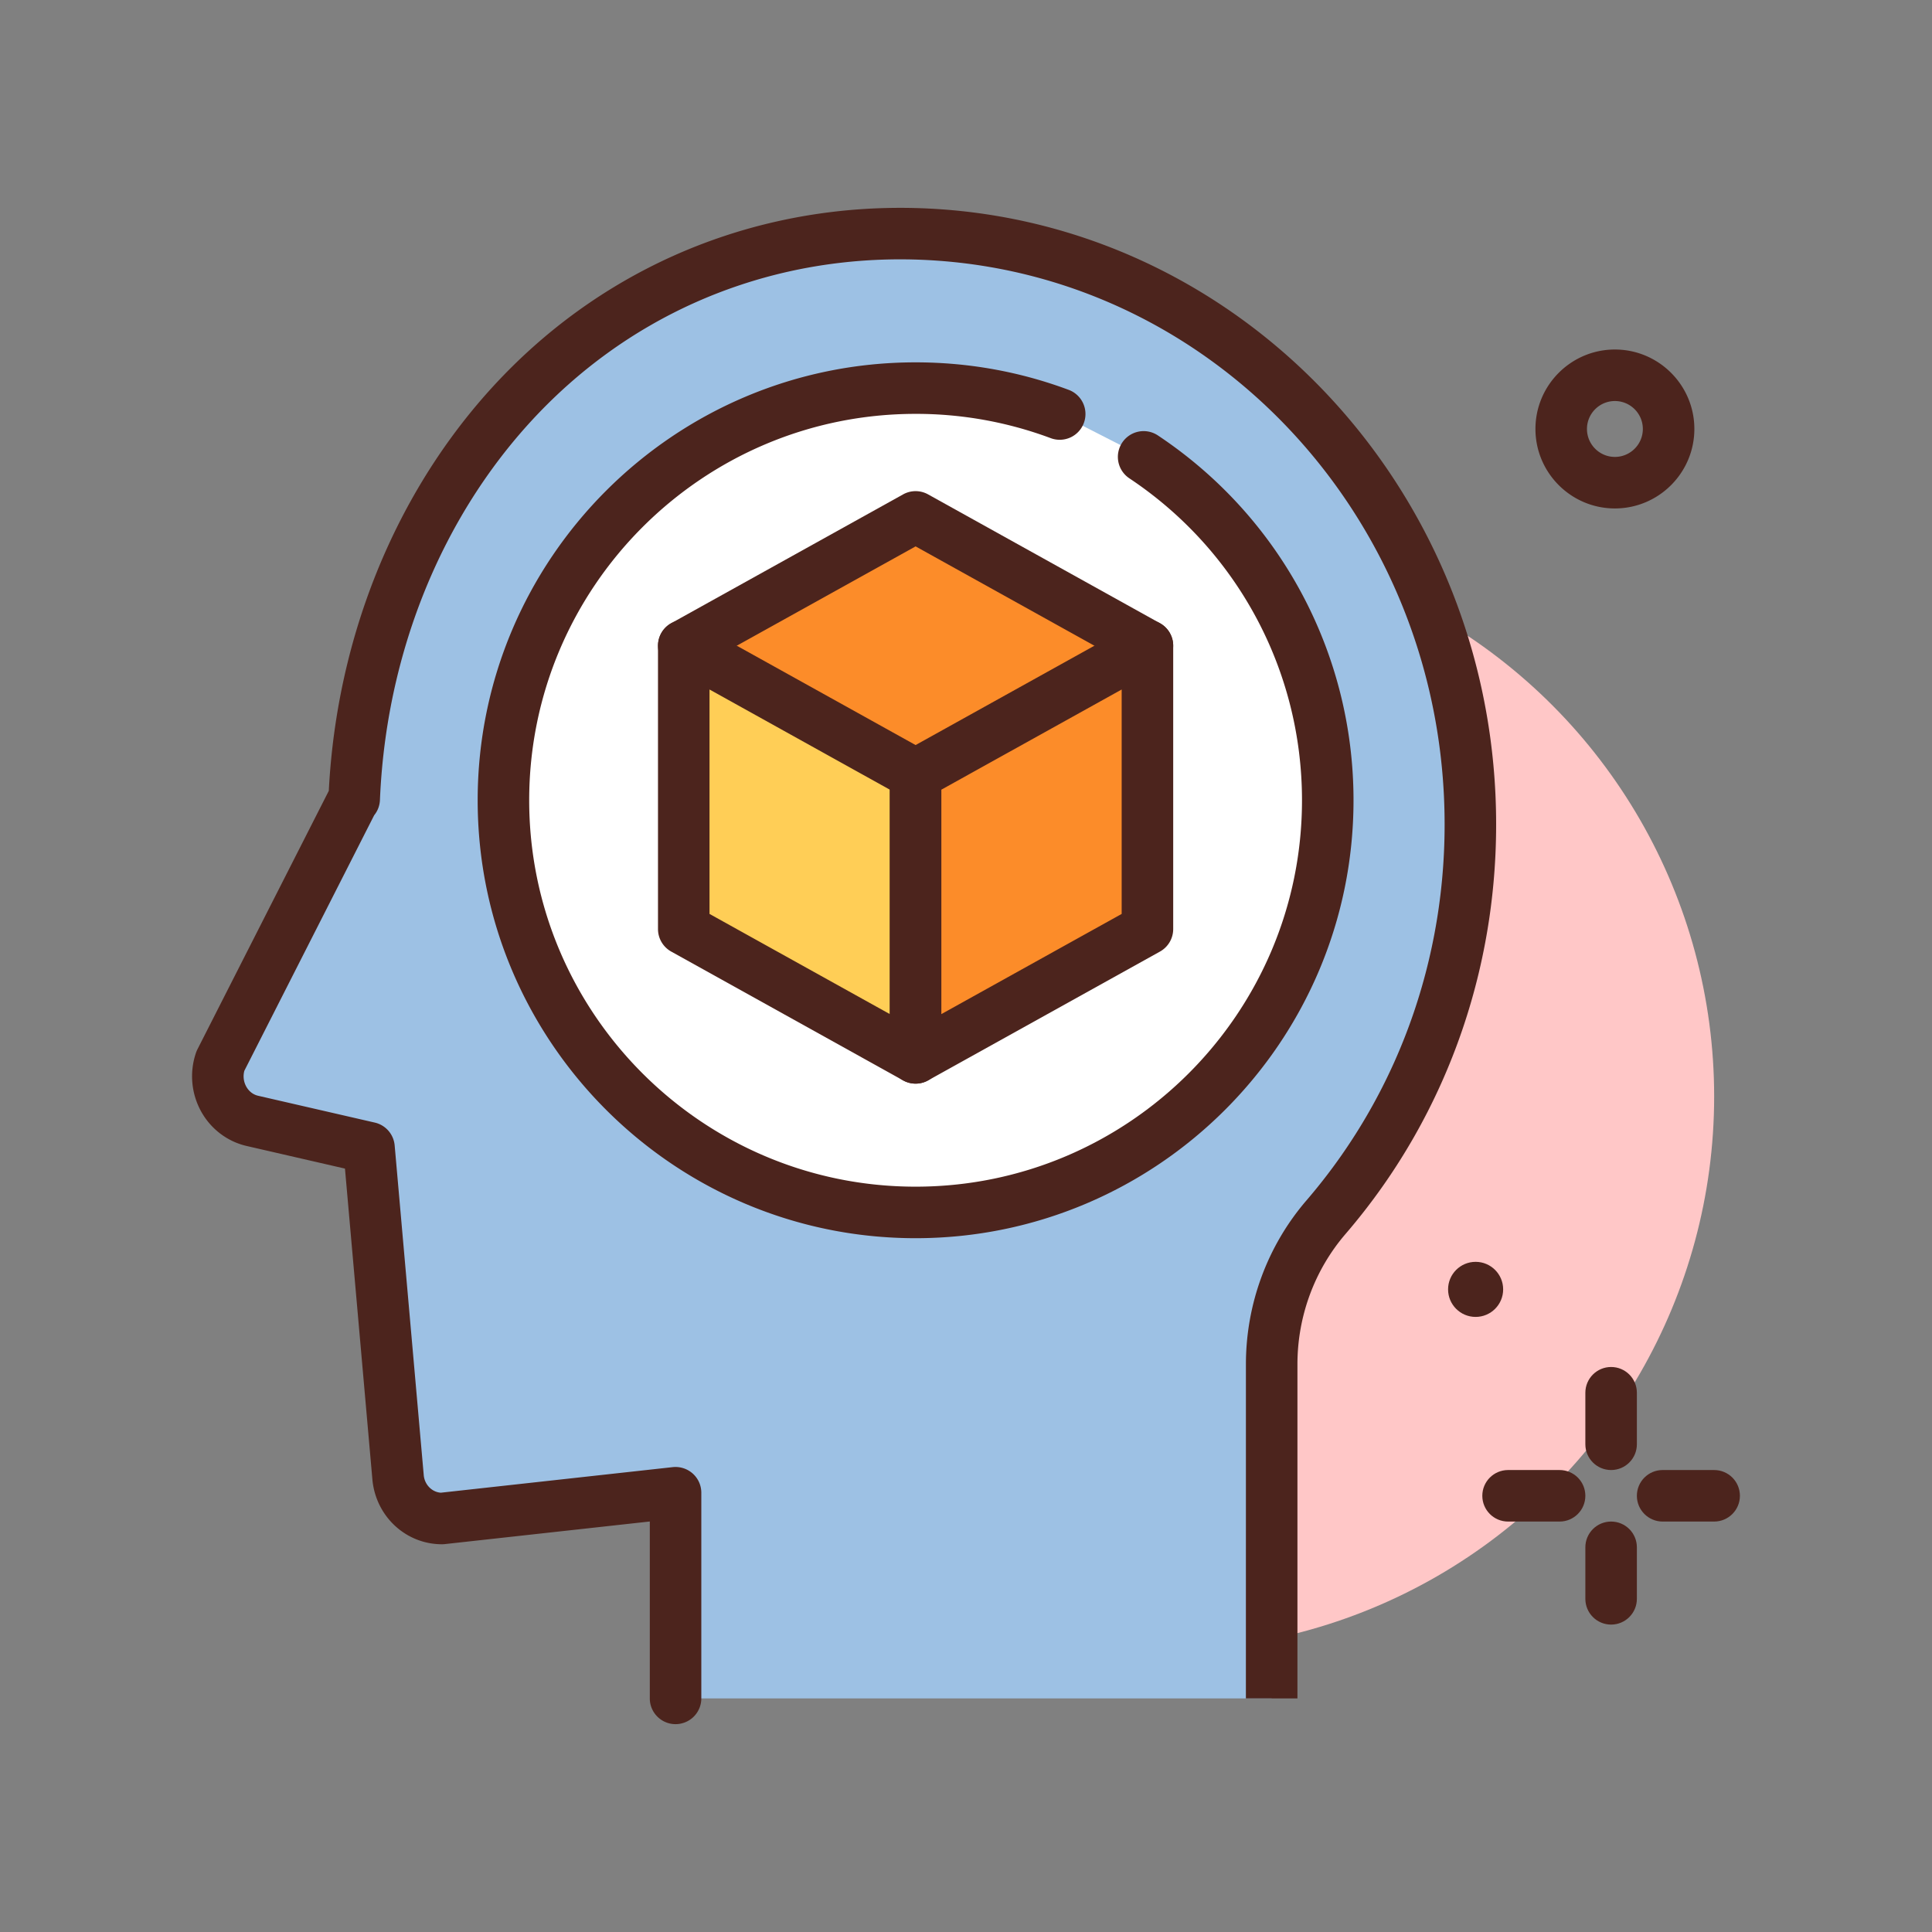 <svg height="512" viewBox="0 0 300 300" width="512" xmlns="http://www.w3.org/2000/svg"><rect x="0" y="0" width="300" height="300" fill="#808080" stroke="none"/><circle cx="180.173" cy="170.266" fill="#ffc7c7" r="86"/><g fill="#4c241d"><path d="M250.173 228.266c-2.211 0-4-1.791-4-4v-8c0-2.209 1.789-4 4-4s4 1.791 4 4v8c0 2.209-1.789 4-4 4zM250.173 252.266c-2.211 0-4-1.791-4-4v-8c0-2.209 1.789-4 4-4s4 1.791 4 4v8c0 2.209-1.789 4-4 4zM242.173 236.266h-8c-2.211 0-4-1.791-4-4s1.789-4 4-4h8c2.211 0 4 1.791 4 4s-1.789 4-4 4zM266.173 236.266h-8c-2.211 0-4-1.791-4-4s1.789-4 4-4h8c2.211 0 4 1.791 4 4s-1.789 4-4 4z"/><circle cx="229.133" cy="200.214" r="4.276"/></g><path d="m197.464 263.725.001-27.934v-23.943c0-8.43 3.017-16.544 8.434-22.842 14.85-17.264 23.503-40.357 22.312-65.559-2.165-45.825-37.684-83.572-81.908-86.927C95.596 32.674 57.109 72.961 55 124.067l-.097-.01-20.676 40.693c-1.386 4.014.943 8.376 4.965 9.301l18.108 4.162 4.518 51.249c.373 3.6 3.309 6.331 6.809 6.331l36.272-4v31.934" fill="#9dc1e4"/><path d="M104.9 267.725c-2.211 0-4-1.791-4-4v-27.469l-31.836 3.512a4.016 4.016 0 0 1-.438.023c-5.566 0-10.203-4.264-10.789-9.92l-4.27-48.412-15.27-3.512c-2.98-.684-5.555-2.635-7.059-5.348a11.287 11.287 0 0 1-.793-9.158c.059-.172.133-.342.215-.506L51.056 122.8c1.398-27.135 12.969-52.246 31.848-69.037 17.414-15.486 40.035-23.014 63.699-21.23 46.523 3.529 83.324 42.533 85.605 90.727 1.188 25.246-7.078 49.521-23.277 68.355-4.812 5.598-7.465 12.783-7.465 20.234v51.877h-8.004l.004-51.877c0-9.365 3.34-18.404 9.402-25.451 14.859-17.277 22.441-39.566 21.348-62.762-2.09-44.164-35.715-79.902-78.215-83.127-21.508-1.633-42 5.199-57.781 19.23-17.523 15.586-28.172 39.092-29.223 64.492a3.998 3.998 0 0 1-.898 2.365l-20.156 39.67a3.288 3.288 0 0 0 .293 2.453c.238.432.797 1.189 1.852 1.432l18.105 4.162a4 4 0 0 1 3.09 3.547l4.52 51.25c.148 1.443 1.277 2.588 2.652 2.676l36.008-3.971a4.026 4.026 0 0 1 3.105.998 3.996 3.996 0 0 1 1.332 2.979v31.934a3.999 3.999 0 0 1-4 3.999z" fill="#4c241d"/><path d="M164.553 64.288a63.873 63.873 0 0 0-22.38-4.022c-35.346 0-64 28.654-64 64s28.654 64 64 64 64-28.654 64-64c0-22.252-11.357-41.852-28.59-53.32" fill="#fff"/><path d="M142.173 192.266c-37.496 0-68-30.504-68-68s30.504-68 68-68c8.18 0 16.18 1.438 23.777 4.273a3.999 3.999 0 0 1 2.348 5.146 3.994 3.994 0 0 1-5.145 2.35 59.756 59.756 0 0 0-20.98-3.77c-33.086 0-60 26.916-60 60s26.914 60 60 60 60-26.916 60-60c0-20.133-10.02-38.82-26.805-49.99a3.997 3.997 0 0 1-1.113-5.547 3.994 3.994 0 0 1 5.543-1.113c19.02 12.656 30.375 33.834 30.375 56.65 0 37.497-30.504 68.001-68 68.001zM250.759 78.95c-6.801 0-12.336-5.535-12.336-12.34 0-6.803 5.535-12.338 12.336-12.338 6.805 0 12.34 5.535 12.34 12.338 0 6.805-5.535 12.34-12.34 12.34zm0-16.678c-2.391 0-4.336 1.945-4.336 4.338s1.945 4.34 4.336 4.34c2.395 0 4.34-1.947 4.34-4.34s-1.945-4.338-4.34-4.338z" fill="#4c241d"/><path d="m142.173 80.266-36 20 36 32 36-32z" fill="#fc8c29"/><path d="M142.173 136.266a3.987 3.987 0 0 1-2.656-1.01l-36-32a4.006 4.006 0 0 1-1.32-3.428 4.01 4.01 0 0 1 2.035-3.059l36-20a3.992 3.992 0 0 1 3.883 0l36 20a4.007 4.007 0 0 1 2.035 3.059 4.01 4.01 0 0 1-1.32 3.428l-36 32a3.99 3.99 0 0 1-2.657 1.01zm-29.129-35.242 29.129 25.891 29.129-25.891-29.129-16.182z" fill="#4c241d"/><g><path d="m142.173 164.266-36-20v-44l36 20z" fill="#ffce56"/><path d="M142.173 168.266c-.668 0-1.34-.168-1.941-.504l-36-20a4 4 0 0 1-2.059-3.496v-44a3.999 3.999 0 0 1 5.942-3.496l36 20a4 4 0 0 1 2.059 3.496v44c0 1.418-.75 2.729-1.973 3.447a3.972 3.972 0 0 1-2.028.553zm-32-26.353 28 15.555V122.62l-28-15.555z" fill="#4c241d"/></g><g><path d="m142.173 164.266 36-20v-44l-36 20z" fill="#fc8c29"/><path d="M142.173 168.266a3.979 3.979 0 0 1-2.027-.553 3.997 3.997 0 0 1-1.973-3.447v-44a4 4 0 0 1 2.059-3.496l36-20a3.974 3.974 0 0 1 3.969.049 3.997 3.997 0 0 1 1.973 3.447v44a4 4 0 0 1-2.059 3.496l-36 20a3.99 3.99 0 0 1-1.942.504zm4-45.646v34.848l28-15.555v-34.848z" fill="#4c241d"/></g></svg>